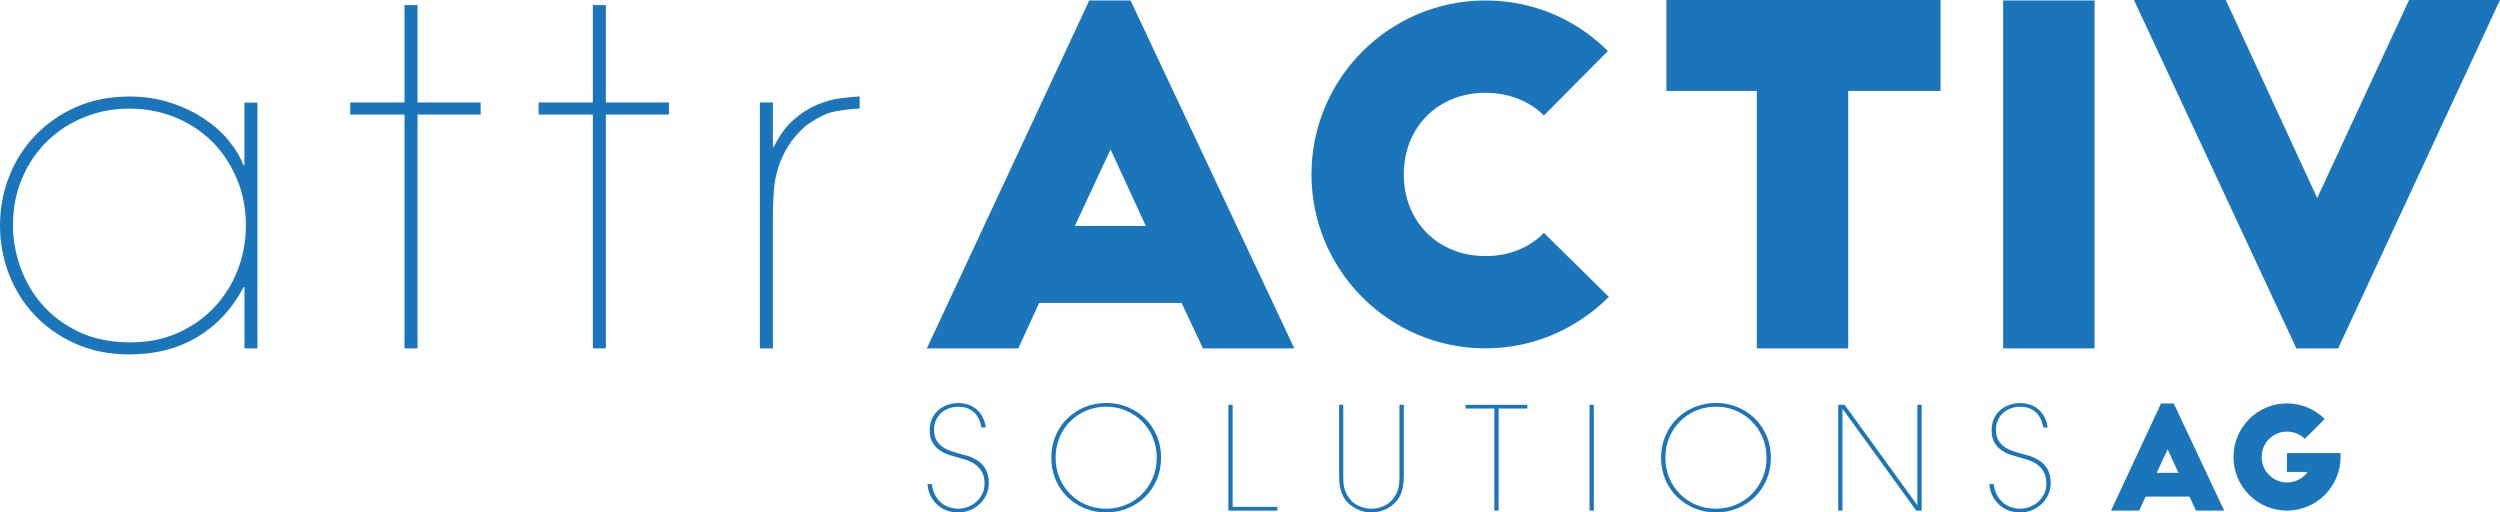 <?xml version="1.0" encoding="UTF-8"?>
<svg xmlns="http://www.w3.org/2000/svg" id="Layer_2" data-name="Layer 2" viewBox="0 0 525.72 107.77">
  <defs>
    <style>
      .cls-1 {
        fill: #1b75bb;
      }
    </style>
  </defs>
  <g id="Layer_1-2" data-name="Layer 1">
    <g>
      <path class="cls-1" d="M195.95,101.79c.14,1.06,.43,1.93,.86,2.61,.43,.68,.92,1.21,1.46,1.59,.54,.38,1.1,.64,1.68,.78,.58,.14,1.08,.21,1.5,.21,.7,0,1.39-.12,2.06-.38,.67-.25,1.27-.61,1.79-1.07s.94-1.02,1.26-1.67c.32-.65,.48-1.38,.48-2.18,0-1.02-.2-1.86-.59-2.51-.39-.65-.88-1.17-1.46-1.57-.58-.39-1.2-.69-1.85-.9-.65-.21-1.25-.39-1.79-.53-.48-.12-1.06-.29-1.73-.5-.67-.21-1.31-.52-1.92-.92-.61-.4-1.13-.94-1.55-1.61-.42-.67-.63-1.53-.63-2.57-.02-.92,.13-1.75,.45-2.47,.32-.72,.76-1.33,1.32-1.82,.56-.49,1.21-.87,1.95-1.13,.74-.26,1.51-.39,2.31-.39,.66,0,1.31,.1,1.94,.29,.63,.19,1.21,.5,1.73,.92s.97,.95,1.34,1.6,.62,1.43,.74,2.33h-.9c-.08-.44-.22-.92-.41-1.43-.19-.51-.47-.98-.83-1.41-.36-.43-.84-.79-1.43-1.08-.59-.29-1.34-.44-2.24-.44-.7,0-1.36,.12-1.98,.35-.62,.23-1.16,.56-1.62,.98-.46,.42-.82,.93-1.08,1.54-.26,.6-.39,1.26-.39,1.99,0,.88,.17,1.61,.5,2.18,.33,.57,.78,1.05,1.34,1.43,.56,.38,1.2,.69,1.92,.92s1.46,.45,2.22,.65c.18,.06,.44,.13,.78,.21,.34,.08,.72,.21,1.13,.39,.41,.18,.83,.41,1.26,.68,.43,.27,.82,.62,1.17,1.04,.35,.42,.64,.93,.86,1.54,.22,.6,.33,1.3,.33,2.11,0,.92-.18,1.77-.54,2.53s-.84,1.42-1.44,1.97c-.6,.55-1.29,.98-2.07,1.28-.78,.3-1.58,.45-2.4,.45-.66,0-1.36-.11-2.09-.33-.73-.22-1.4-.58-2.01-1.07-.61-.49-1.13-1.11-1.56-1.86-.43-.75-.69-1.66-.77-2.72h.9Z"></path>
      <path class="cls-1" d="M221.08,96.25c0-1.66,.3-3.2,.9-4.61,.6-1.41,1.43-2.63,2.48-3.65s2.27-1.82,3.67-2.39c1.39-.57,2.89-.86,4.49-.86s3.08,.29,4.48,.86c1.4,.57,2.63,1.37,3.68,2.39,1.05,1.02,1.88,2.24,2.48,3.65,.6,1.41,.9,2.95,.9,4.61s-.3,3.2-.9,4.61c-.6,1.41-1.43,2.63-2.48,3.65-1.05,1.02-2.28,1.82-3.68,2.39-1.4,.57-2.9,.86-4.48,.86s-3.1-.29-4.49-.86-2.61-1.37-3.67-2.39c-1.05-1.02-1.88-2.24-2.48-3.65-.6-1.41-.9-2.95-.9-4.61Zm.9,0c0,1.55,.28,2.97,.83,4.28,.55,1.31,1.31,2.44,2.27,3.39,.96,.95,2.09,1.7,3.38,2.25,1.29,.54,2.68,.81,4.16,.81s2.84-.27,4.13-.81c1.29-.54,2.42-1.29,3.38-2.25,.96-.96,1.72-2.08,2.28-3.39,.56-1.31,.84-2.73,.84-4.28s-.28-2.97-.84-4.28-1.32-2.44-2.28-3.39c-.96-.95-2.09-1.7-3.38-2.25s-2.67-.81-4.13-.81-2.87,.27-4.16,.81-2.42,1.29-3.38,2.25c-.96,.95-1.72,2.08-2.27,3.39-.55,1.31-.83,2.73-.83,4.28Z"></path>
      <path class="cls-1" d="M259.21,106.59h9.41v.78h-10.31v-22.24h.9v21.46Z"></path>
      <path class="cls-1" d="M281.57,85.13h.9v14.45c0,.54,0,1.04,.02,1.5,0,.46,.06,.9,.15,1.32,.09,.42,.23,.84,.42,1.25,.19,.41,.46,.84,.8,1.28,.48,.64,1.14,1.14,1.97,1.5,.83,.36,1.7,.54,2.6,.54,.84,0,1.68-.18,2.51-.54,.83-.36,1.49-.86,1.97-1.5,.34-.44,.61-.87,.8-1.28,.19-.41,.33-.83,.42-1.25,.09-.42,.14-.86,.15-1.32,0-.46,.02-.96,.02-1.5v-14.45h.9v14.43c0,.5-.01,1.06-.04,1.67-.03,.61-.13,1.22-.3,1.83s-.44,1.21-.8,1.79c-.36,.58-.87,1.1-1.53,1.56-.58,.42-1.23,.75-1.94,.99s-1.45,.36-2.21,.36-1.49-.12-2.19-.36c-.7-.24-1.34-.57-1.92-.99-.66-.46-1.17-.98-1.53-1.56-.36-.58-.63-1.18-.8-1.79-.17-.61-.27-1.22-.3-1.83-.03-.61-.04-1.17-.04-1.67v-14.43Z"></path>
      <path class="cls-1" d="M321.18,85.13v.78h-6.04v21.46h-.9v-21.46h-6.04v-.78h12.98Z"></path>
      <path class="cls-1" d="M335.16,107.38h-.9v-22.24h.9v22.24Z"></path>
      <path class="cls-1" d="M349.31,96.25c0-1.66,.3-3.2,.9-4.61,.6-1.41,1.43-2.63,2.48-3.65s2.27-1.82,3.67-2.39c1.39-.57,2.89-.86,4.49-.86s3.08,.29,4.48,.86c1.4,.57,2.63,1.37,3.68,2.39s1.88,2.24,2.48,3.65c.6,1.41,.9,2.95,.9,4.61s-.3,3.2-.9,4.61c-.6,1.41-1.43,2.63-2.48,3.65-1.05,1.02-2.28,1.82-3.68,2.39s-2.9,.86-4.48,.86-3.1-.29-4.49-.86c-1.39-.57-2.62-1.37-3.67-2.39-1.05-1.02-1.88-2.24-2.48-3.65-.6-1.41-.9-2.95-.9-4.61Zm.9,0c0,1.55,.28,2.97,.83,4.28,.55,1.31,1.31,2.44,2.27,3.39,.96,.95,2.09,1.7,3.38,2.25,1.29,.54,2.68,.81,4.16,.81s2.84-.27,4.13-.81c1.29-.54,2.42-1.29,3.38-2.25,.96-.96,1.72-2.08,2.28-3.39,.56-1.31,.84-2.73,.84-4.28s-.28-2.97-.84-4.28c-.56-1.31-1.32-2.44-2.28-3.39s-2.09-1.7-3.38-2.25-2.67-.81-4.13-.81-2.87,.27-4.16,.81-2.42,1.29-3.38,2.25-1.72,2.08-2.27,3.39-.83,2.73-.83,4.28Z"></path>
      <path class="cls-1" d="M403.14,106.17h.06v-21.04h.9v22.24h-1.14l-15.45-21.34h-.06v21.34h-.9v-22.24h1.35l15.24,21.04Z"></path>
      <path class="cls-1" d="M419.25,101.79c.14,1.06,.43,1.93,.86,2.61,.43,.68,.92,1.21,1.46,1.59,.54,.38,1.1,.64,1.68,.78,.58,.14,1.08,.21,1.5,.21,.7,0,1.39-.12,2.06-.38,.67-.25,1.27-.61,1.79-1.07,.52-.46,.94-1.02,1.26-1.67,.32-.65,.48-1.38,.48-2.18,0-1.02-.2-1.86-.59-2.51-.39-.65-.88-1.17-1.46-1.57-.58-.39-1.2-.69-1.85-.9-.65-.21-1.25-.39-1.79-.53-.48-.12-1.06-.29-1.73-.5-.67-.21-1.31-.52-1.92-.92-.61-.4-1.13-.94-1.55-1.61-.42-.67-.63-1.53-.63-2.57-.02-.92,.13-1.75,.45-2.47,.32-.72,.76-1.33,1.32-1.82,.56-.49,1.21-.87,1.95-1.13s1.51-.39,2.31-.39c.66,0,1.31,.1,1.94,.29,.63,.19,1.21,.5,1.73,.92,.52,.42,.97,.95,1.34,1.6s.62,1.43,.74,2.33h-.9c-.08-.44-.22-.92-.41-1.43s-.47-.98-.83-1.41c-.36-.43-.84-.79-1.43-1.08-.59-.29-1.34-.44-2.24-.44-.7,0-1.36,.12-1.98,.35s-1.16,.56-1.62,.98c-.46,.42-.82,.93-1.08,1.54-.26,.6-.39,1.26-.39,1.99,0,.88,.17,1.61,.5,2.18,.33,.57,.78,1.05,1.34,1.43,.56,.38,1.2,.69,1.92,.92,.72,.23,1.46,.45,2.22,.65,.18,.06,.44,.13,.78,.21s.72,.21,1.13,.39c.41,.18,.83,.41,1.26,.68,.43,.27,.82,.62,1.17,1.04,.35,.42,.64,.93,.86,1.54,.22,.6,.33,1.3,.33,2.11,0,.92-.18,1.77-.54,2.53-.36,.76-.84,1.42-1.44,1.97-.6,.55-1.29,.98-2.07,1.28s-1.58,.45-2.4,.45c-.66,0-1.36-.11-2.09-.33-.73-.22-1.4-.58-2.01-1.07s-1.13-1.11-1.56-1.86c-.43-.75-.69-1.66-.77-2.72h.9Z"></path>
      <path class="cls-1" d="M443.92,107.38l10.52-22.54h2.67l10.61,22.54h-5.92l-1.38-2.95h-9.23l-1.35,2.95h-5.92Zm9.59-7.94h4.6l-2.28-4.96-2.31,4.96Z"></path>
      <path class="cls-1" d="M492.19,95.26v.84c0,6.22-5.05,11.27-11.27,11.27s-11.24-5.05-11.24-11.27,5.02-11.27,11.24-11.27c3.1,0,5.89,1.26,7.94,3.28l-4.18,4.15c-.96-.9-2.22-1.5-3.76-1.5-2.83,0-5.32,2.25-5.32,5.35s2.55,5.35,5.32,5.35c1.77,0,3.43-.87,4.36-2.22h-4.36v-3.97h11.27Z"></path>
    </g>
    <g>
      <path class="cls-1" d="M54.14,73.26h-2.73v-12.88h-.2c-2.28,4.42-5.46,7.89-9.56,10.39-4.1,2.5-8.91,3.76-14.44,3.76-4.23,0-8.03-.77-11.41-2.29-3.38-1.53-6.24-3.54-8.58-6.05-2.34-2.5-4.13-5.38-5.37-8.63-1.24-3.25-1.85-6.63-1.85-10.15s.63-6.99,1.9-10.24c1.27-3.25,3.09-6.13,5.46-8.63,2.37-2.5,5.23-4.5,8.58-6,3.35-1.5,7.1-2.24,11.27-2.24,3.12,0,6.01,.44,8.68,1.32,2.67,.88,5.02,2,7.07,3.37,2.05,1.37,3.77,2.91,5.17,4.63,1.4,1.72,2.42,3.43,3.07,5.12h.2v-13.17h2.73v51.71Zm-26.63-1.27c3.58,0,6.84-.65,9.8-1.95,2.96-1.3,5.51-3.07,7.66-5.32,2.15-2.24,3.8-4.86,4.98-7.85,1.17-2.99,1.76-6.15,1.76-9.46,0-3.51-.63-6.78-1.9-9.8-1.27-3.02-2.99-5.62-5.17-7.8-2.18-2.18-4.77-3.89-7.76-5.12-2.99-1.23-6.21-1.85-9.66-1.85s-6.55,.6-9.51,1.8c-2.96,1.2-5.55,2.88-7.76,5.02-2.21,2.15-3.97,4.73-5.27,7.76-1.3,3.02-1.95,6.36-1.95,10,0,2.93,.52,5.85,1.56,8.78,1.04,2.93,2.58,5.56,4.63,7.9,2.05,2.34,4.62,4.24,7.71,5.71,3.09,1.46,6.71,2.19,10.88,2.19Z"></path>
      <path class="cls-1" d="M85.07,1.07h2.73V21.55h13.27v2.54h-13.27v49.17h-2.73V24.09h-11.41v-2.54h11.41V1.07Z"></path>
      <path class="cls-1" d="M124.67,1.07h2.73V21.55h13.27v2.54h-13.27v49.17h-2.73V24.09h-11.41v-2.54h11.41V1.07Z"></path>
      <path class="cls-1" d="M162.52,30.92h.2c1.17-2.41,2.55-4.31,4.15-5.71,1.59-1.4,3.23-2.45,4.93-3.17,1.69-.71,3.33-1.17,4.93-1.37,1.59-.19,2.94-.32,4.05-.39v2.54c-1.56,.07-3.25,.26-5.07,.59-1.82,.33-3.9,1.33-6.24,3.03-1.56,1.37-2.8,2.78-3.71,4.25-.91,1.47-1.61,2.98-2.1,4.55s-.8,3.18-.93,4.84c-.13,1.66-.2,3.37-.2,5.13v28.05h-2.73V21.55h2.73v9.37Z"></path>
      <path class="cls-1" d="M194.91,73.26L229.06,.1h8.68l34.44,73.16h-19.22l-4.49-9.56h-29.95l-4.39,9.56h-19.22Zm31.12-25.75h14.92l-7.41-16.1-7.51,16.1Z"></path>
      <path class="cls-1" d="M324.66,24.29c-3.02-3.02-7.32-4.78-12.29-4.78-9.95,0-17.17,7.22-17.17,17.17s7.22,17.17,17.17,17.17c4.97,0,9.27-1.76,12.29-4.88l13.66,13.46c-6.63,6.63-15.8,10.83-25.95,10.83-20.19,0-36.58-16.39-36.58-36.58S292.17,.1,312.37,.1c10.05,0,19.12,4,25.75,10.63l-13.46,13.56Z"></path>
      <path class="cls-1" d="M350.42,0h57.65V19.12h-19.41v54.14h-19.22V19.12h-19.02V0Z"></path>
      <path class="cls-1" d="M421.24,.1h19.22V73.26h-19.22V.1Z"></path>
      <path class="cls-1" d="M525.72,0l-34.04,73.26h-8.78L448.75,0h19.31l19.22,41.65L506.6,0h19.12Z"></path>
    </g>
  </g>
</svg>
